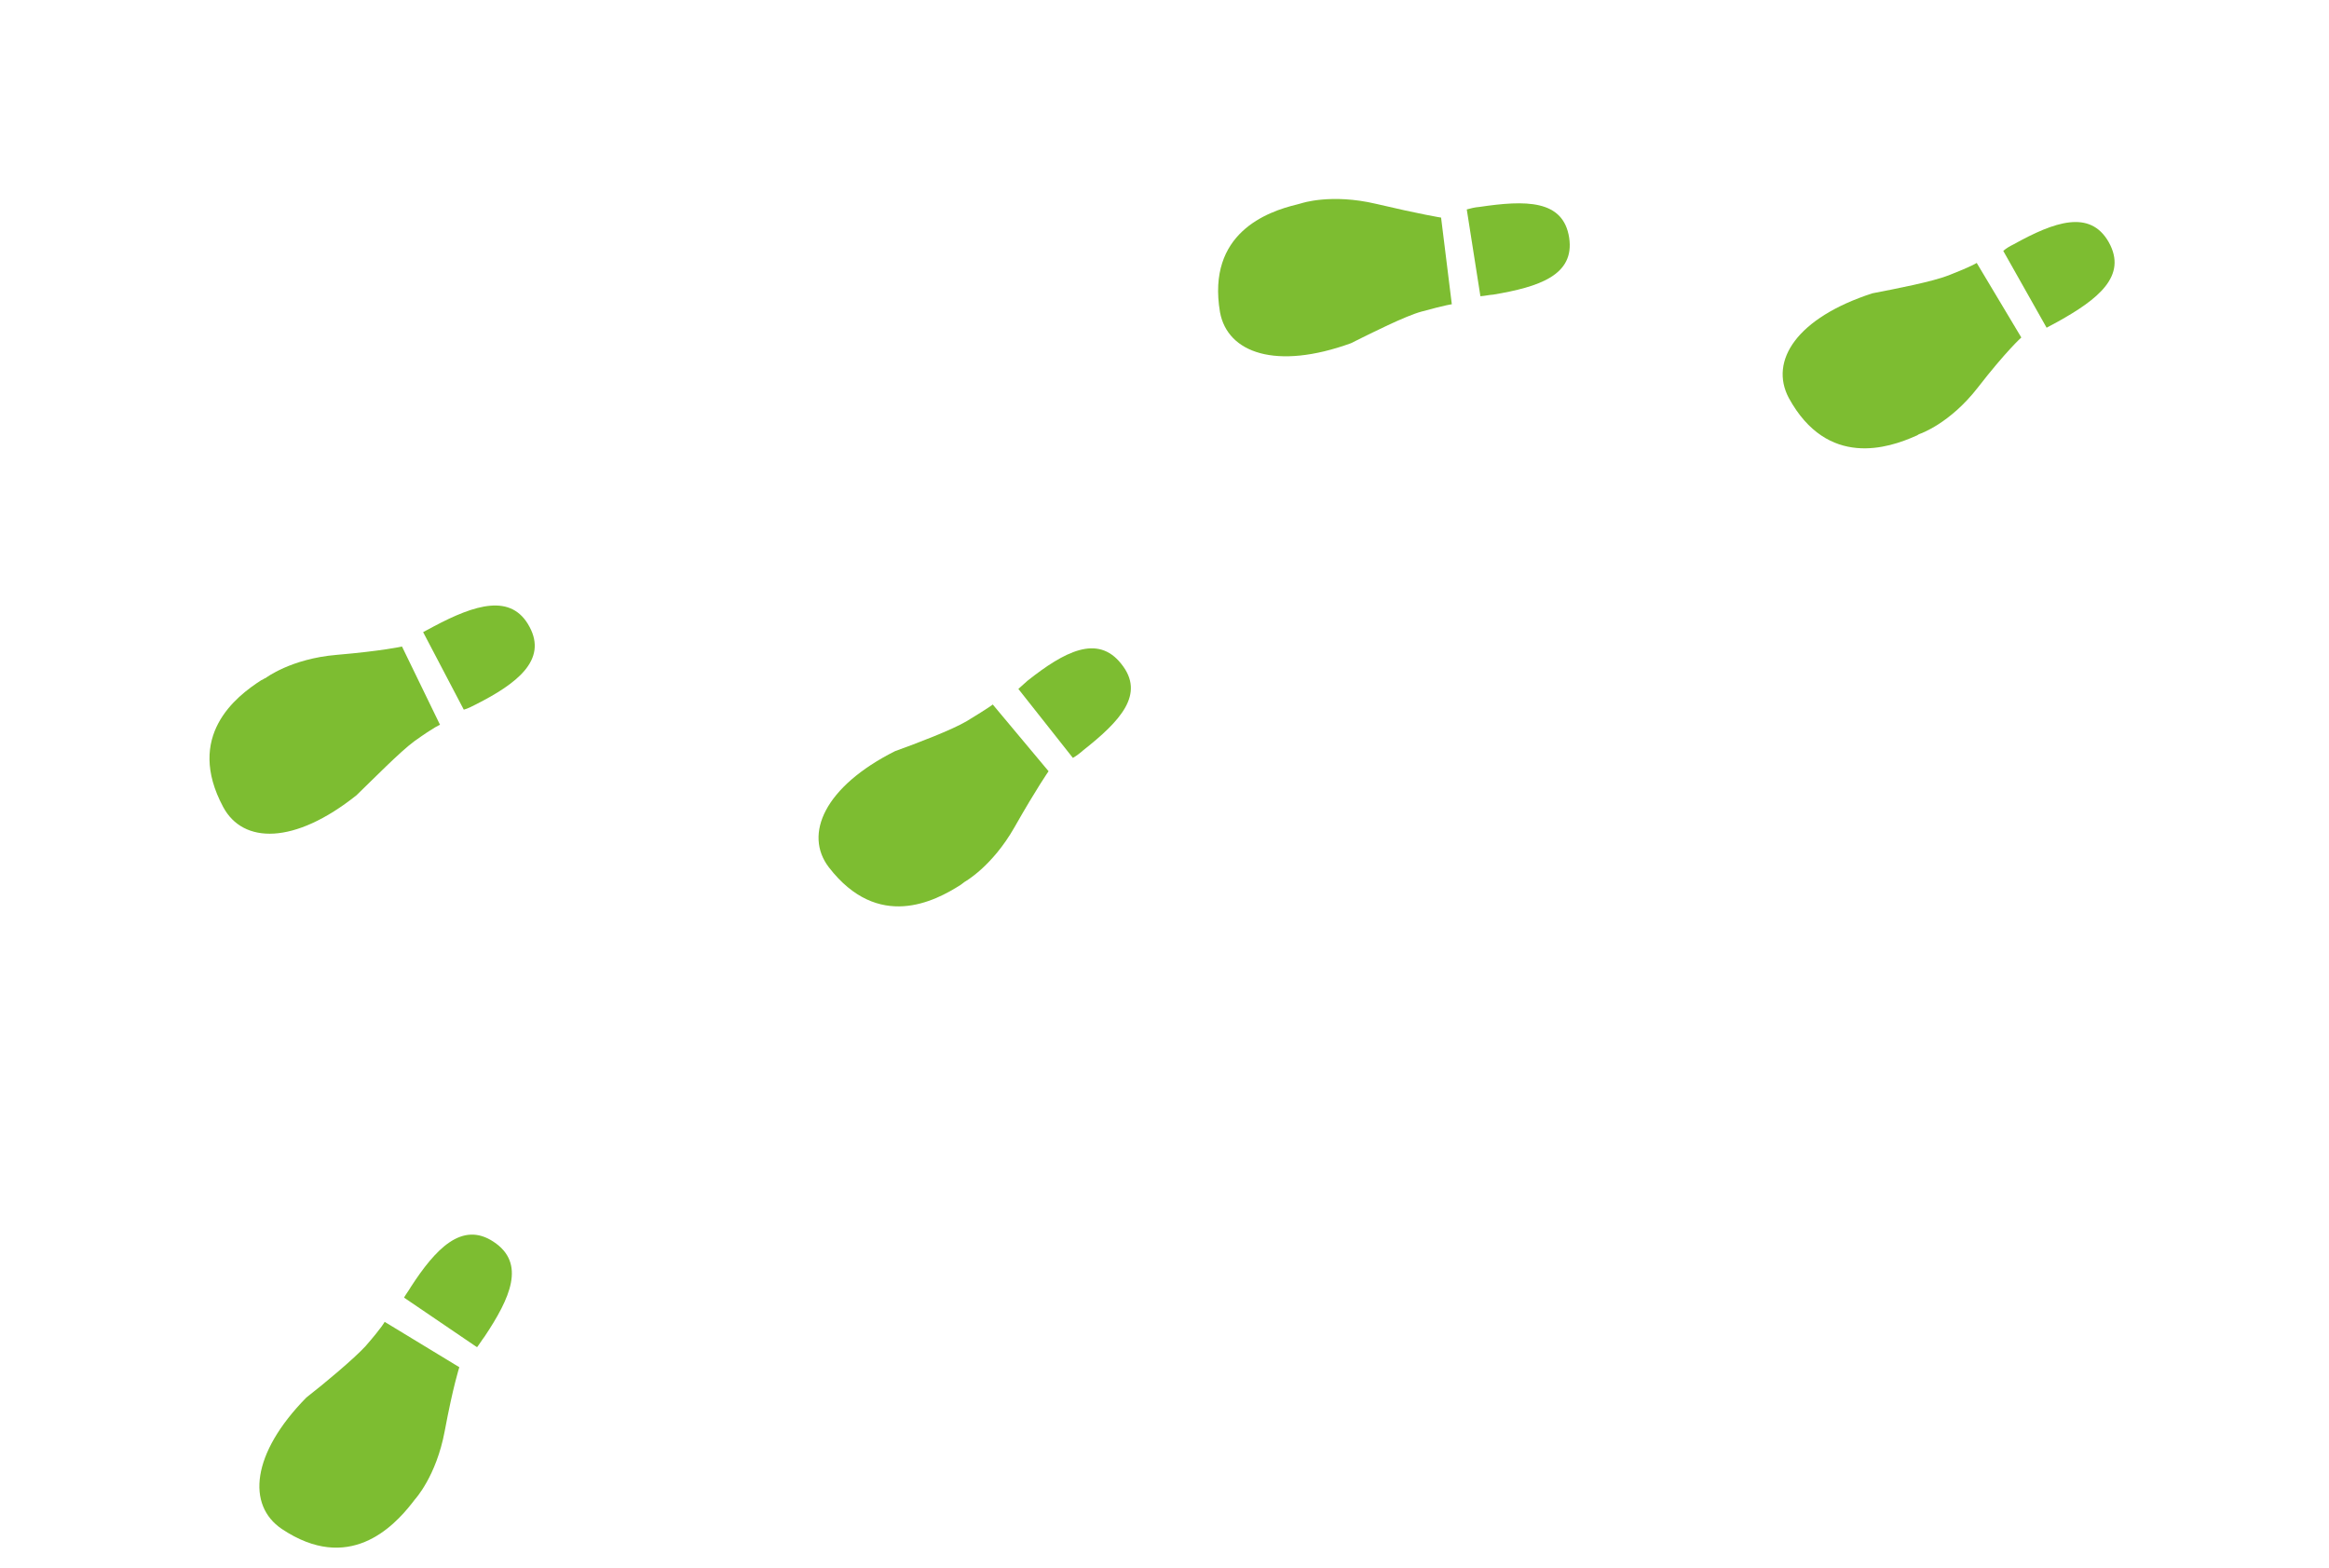 <svg width="254" height="171" viewBox="0 0 254 171" fill="none" xmlns="http://www.w3.org/2000/svg">
<path d="M204.209 31.984C195.99 34.644 192.917 39.33 195.094 43.414C199.313 51.099 205.983 48.861 208.947 47.532C209.14 47.479 209.21 47.356 209.404 47.303C209.404 47.303 212.642 46.211 215.709 42.254C218.776 38.298 220.444 36.803 220.444 36.803L215.579 28.671C215.579 28.671 215.149 28.996 212.518 30.026C210.733 30.722 206.779 31.49 204.209 31.984Z" fill="#7DBD31"/>
<path d="M223.202 35.737C223.562 35.535 224.019 35.306 224.38 35.104C228.8 32.651 232.048 30.102 229.978 26.407C227.935 22.808 224.047 24.18 219.627 26.633C219.17 26.861 218.81 27.064 218.477 27.362L223.202 35.737Z" fill="#7DBD31"/>
<path d="M147.33 37.431C139.191 40.379 133.877 38.503 133.054 34.049C131.587 25.405 138.23 23.073 141.452 22.298C141.646 22.245 141.743 22.219 141.936 22.166C141.936 22.166 145.175 21.074 150.08 22.231C154.986 23.387 157.164 23.729 157.164 23.729L158.335 33.181C158.335 33.181 157.824 33.216 155.017 33.982C153.274 34.458 149.616 36.288 147.33 37.431Z" fill="#7DBD31"/>
<path d="M159.965 22.839C160.352 22.734 160.836 22.602 161.347 22.566C166.348 21.825 170.488 21.735 171.133 25.923C171.751 30.015 167.836 31.291 162.862 32.128C162.351 32.163 161.964 32.269 161.453 32.304L159.965 22.839Z" fill="#7DBD31"/>
<path d="M97.604 81.918C89.929 85.779 87.626 90.98 90.401 94.589C95.773 101.542 101.953 98.297 104.782 96.486C104.949 96.337 105.046 96.311 105.213 96.161C105.213 96.161 108.192 94.517 110.64 90.211C113.087 85.906 114.357 84.104 114.357 84.104L108.269 76.826C108.269 76.826 107.936 77.125 105.44 78.637C103.832 79.595 99.97 81.065 97.604 81.918Z" fill="#7DBD31"/>
<path d="M117.008 82.651C117.369 82.448 117.799 82.123 118.132 81.825C122.144 78.652 124.967 75.7 122.273 72.382C119.703 69.135 116.074 71.06 112.063 74.232C111.729 74.531 111.396 74.83 111.062 75.129L117.008 82.651Z" fill="#7DBD31"/>
<path d="M38.876 86.725C32.141 92.096 26.51 92.073 24.332 87.99C20.208 80.28 25.678 75.981 28.508 74.169C28.701 74.117 28.771 73.994 28.965 73.941C28.965 73.941 31.713 71.84 36.699 71.415C41.685 70.99 43.842 70.506 43.842 70.506L47.988 79.041C47.988 79.041 47.504 79.174 45.158 80.853C43.604 82.004 40.683 84.984 38.876 86.725Z" fill="#7DBD31"/>
<path d="M46.146 68.935C46.506 68.733 46.963 68.504 47.324 68.302C51.771 65.946 55.782 64.644 57.755 68.366C59.701 71.991 56.356 74.566 51.883 76.826C51.425 77.055 51.065 77.257 50.581 77.389L46.146 68.935Z" fill="#7DBD31"/>
<path d="M33.415 152.399C27.409 158.505 26.898 164.152 30.742 166.74C38.033 171.61 42.872 166.549 44.948 163.905C45.017 163.782 45.184 163.632 45.254 163.509C45.254 163.509 47.577 161.005 48.497 156.079C49.416 151.152 50.094 149.096 50.094 149.096L41.949 144.148C41.949 144.148 41.766 144.614 39.873 146.793C38.593 148.181 35.469 150.8 33.415 152.399Z" fill="#7DBD31"/>
<path d="M52.025 146.917C52.331 146.522 52.541 146.153 52.847 145.757C55.638 141.567 57.391 137.764 53.821 135.413C50.375 133.132 47.482 136.207 44.788 140.371C44.579 140.74 44.272 141.135 44.062 141.504L52.025 146.917Z" fill="#7DBD31"/>
</svg>
